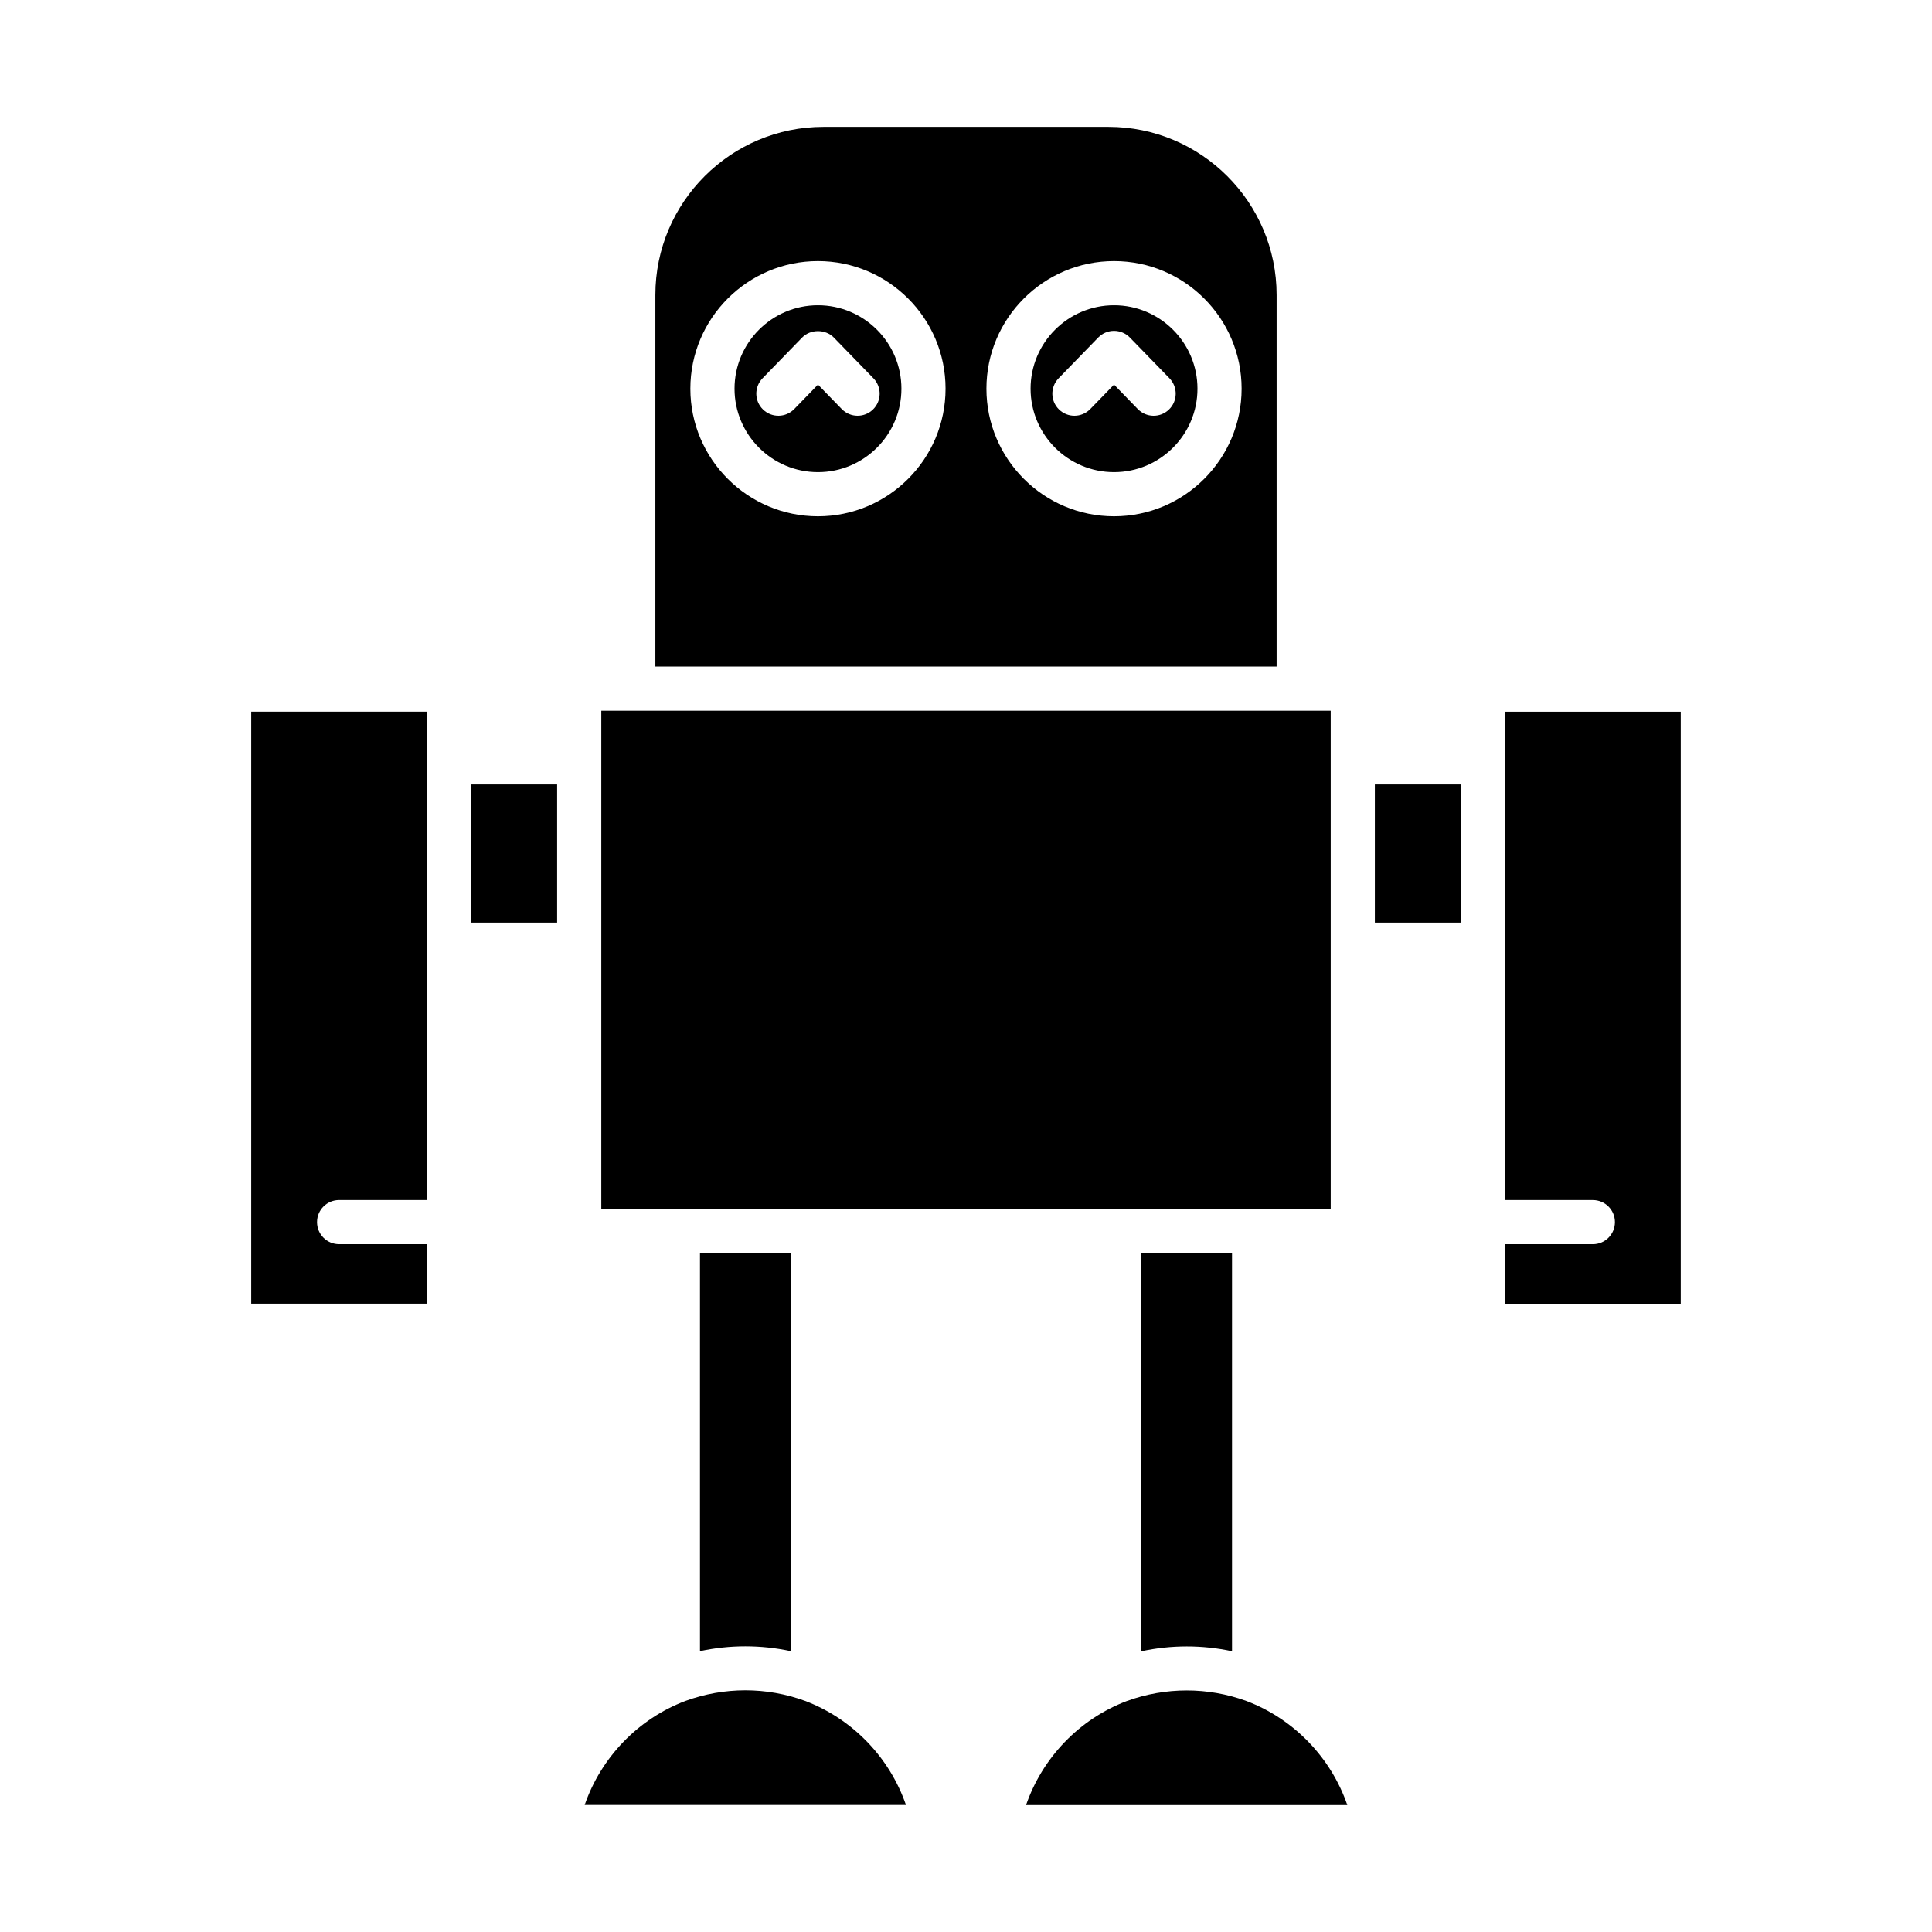 <?xml version="1.0" encoding="UTF-8"?>
<!-- Uploaded to: ICON Repo, www.svgrepo.com, Generator: ICON Repo Mixer Tools -->
<svg fill="#000000" width="800px" height="800px" version="1.1" viewBox="144 144 512 512" xmlns="http://www.w3.org/2000/svg">
 <g>
  <path d="m257.16 473.73h-23.293c-3.231 0-5.848-2.617-5.848-5.852s2.621-5.852 5.848-5.852h23.293v-129.43h-46.586v156.89h46.586z"/>
  <path d="m268.86 351.89h22.785v36.621h-22.785z"/>
  <path d="m384.09 622.34c-4.32-12.555-14.121-22.805-26.773-27.598-10.172-3.715-21.375-3.734-31.66 0.023-12.598 4.769-22.391 15.023-26.711 27.574z"/>
  <path d="m353.54 581.57v-105.39h-24.039v105.39c7.965-1.699 16.113-1.695 24.039-0.004z"/>
  <path d="m474.28 594.77c-10.16-3.703-21.348-3.727-31.664 0.023-12.594 4.777-22.383 15.031-26.703 27.582h85.145c-4.32-12.555-14.121-22.812-26.777-27.605z"/>
  <path d="m470.5 581.59v-105.42l-24.039 0.004v105.43c7.977-1.707 16.113-1.703 24.039-0.012z"/>
  <path d="m303.35 332.35h193.3v132.13h-193.3z"/>
  <path d="m508.35 351.89h22.785v36.621h-22.785z"/>
  <path d="m542.83 462.03h23.293c3.231 0 5.848 2.617 5.848 5.852s-2.621 5.852-5.848 5.852l-23.293-0.004v15.762h46.586v-156.89h-46.586z"/>
  <path d="m439.23 224.9c-12.195 0-22.117 9.922-22.117 22.113 0 12.191 9.922 22.113 22.117 22.113 12.195 0 22.113-9.922 22.113-22.113 0-12.191-9.918-22.113-22.113-22.113zm14.57 27.625c-2.312 2.262-6.016 2.199-8.273-0.113l-6.297-6.484-6.305 6.484c-1.145 1.176-2.668 1.77-4.191 1.77-1.473 0-2.941-0.547-4.078-1.656-2.316-2.25-2.367-5.953-0.113-8.273l10.496-10.797c1.102-1.133 2.613-1.77 4.191-1.77s3.094 0.641 4.195 1.77l10.496 10.797c2.25 2.32 2.195 6.023-0.121 8.273z"/>
  <path d="m437.76 177.62h-75.523c-24.57 0-44.559 19.988-44.559 44.559v98.465h164.64v-98.465c0-24.57-19.988-44.559-44.559-44.559zm-76.996 103.2c-18.645 0-33.812-15.168-33.812-33.812 0-18.648 15.172-33.812 33.812-33.812 18.648 0 33.816 15.168 33.816 33.812s-15.168 33.812-33.816 33.812zm78.465 0c-18.648 0-33.816-15.168-33.816-33.812 0-18.648 15.168-33.812 33.816-33.812 18.645 0 33.812 15.168 33.812 33.812s-15.168 33.812-33.812 33.812z"/>
  <path d="m360.77 224.9c-12.195 0-22.113 9.922-22.113 22.113 0 12.191 9.922 22.113 22.113 22.113 12.195 0 22.117-9.922 22.117-22.113 0-12.191-9.922-22.113-22.117-22.113zm14.578 27.625c-1.137 1.109-2.609 1.656-4.078 1.656-1.523 0-3.047-0.594-4.191-1.77l-6.305-6.484-6.297 6.484c-2.258 2.309-5.957 2.371-8.273 0.113-2.316-2.25-2.371-5.953-0.121-8.273l10.496-10.797c2.203-2.262 6.188-2.262 8.391 0l10.496 10.797c2.25 2.32 2.199 6.023-0.117 8.273z"/>
 </g>
</svg>